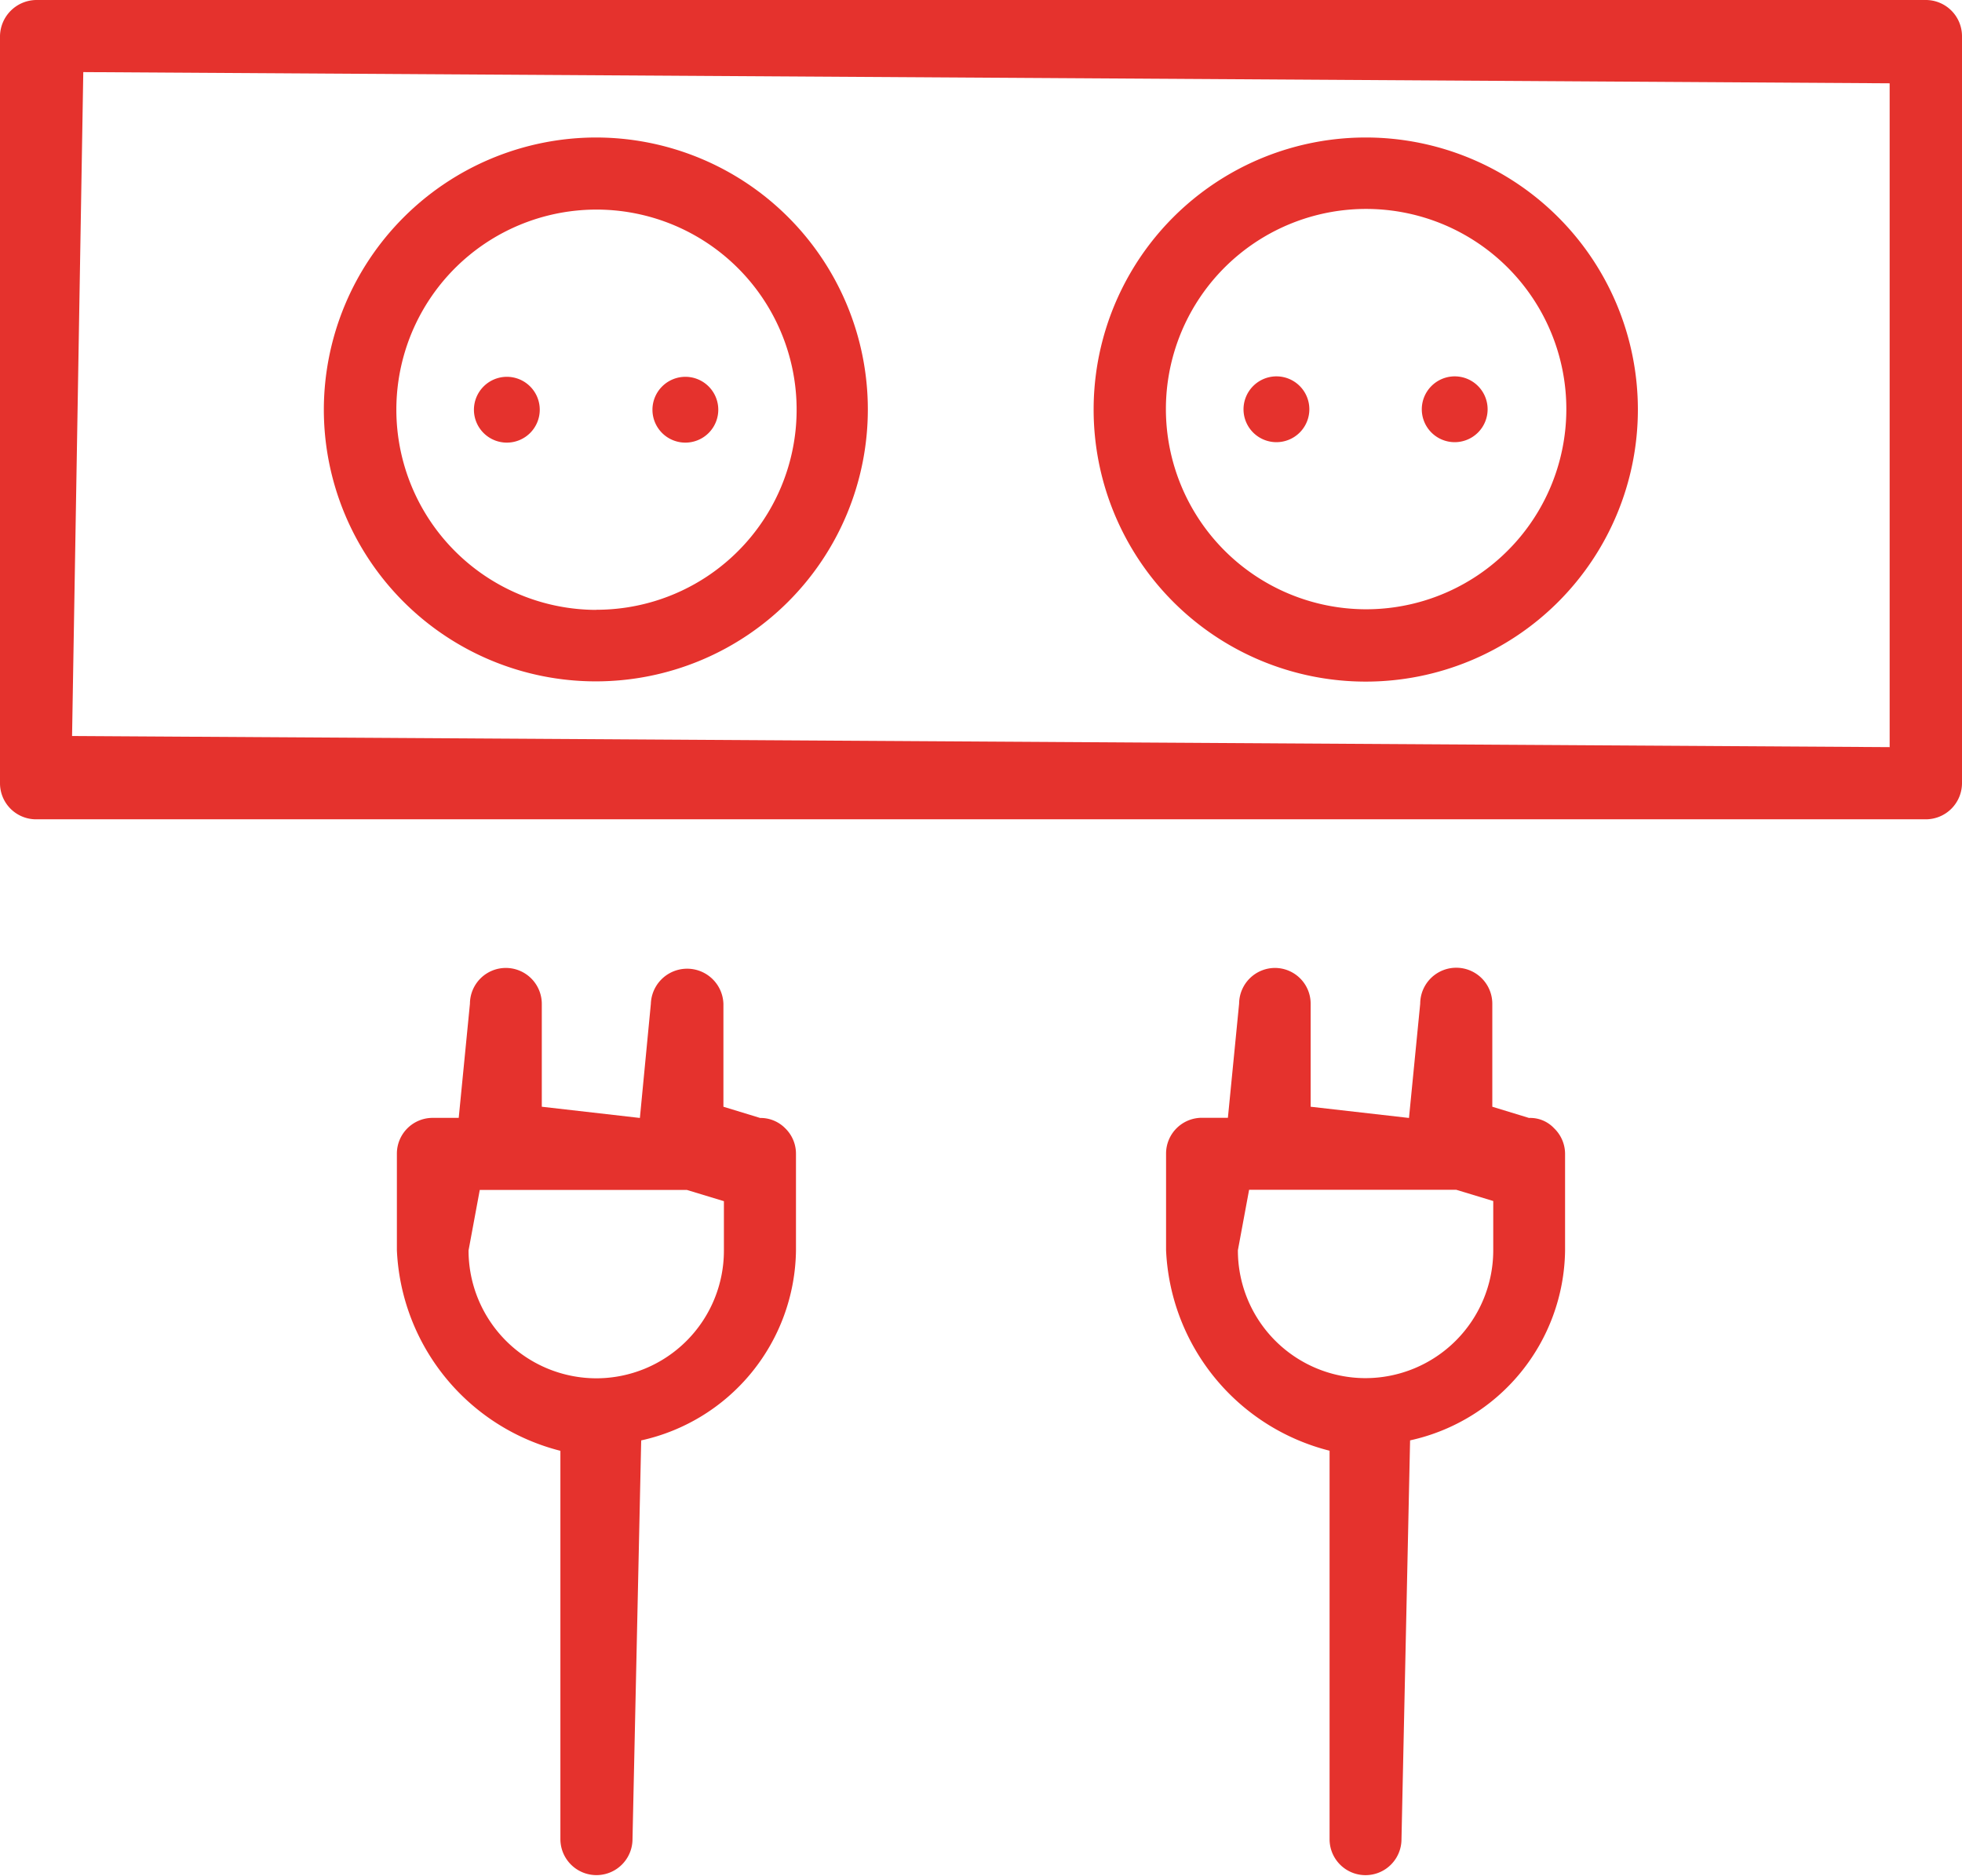 <svg xmlns="http://www.w3.org/2000/svg" width="48.105" height="46" viewBox="0 0 48.105 46"><g transform="translate(48.725 46.811) rotate(180)"><path d="M1.51,25.623a.888.888,0,0,1-.89-.884V6.414a.888.888,0,0,1,.89-.884H47.841a.884.884,0,0,1,.884.884V24.739a.9.9,0,0,1-.884.884Zm.884-2.043,44.289.275.275-16.282L2.394,7.3Z" transform="translate(0 21.188)" fill="#e5322d"/><path d="M12.175,19.485a6.669,6.669,0,1,1,6.678-6.678A6.684,6.684,0,0,1,12.175,19.485Zm0-11.582a4.907,4.907,0,1,0,4.9,4.909A4.912,4.912,0,0,0,12.175,7.9Z" transform="translate(21.932 23.954)" fill="#e5322d"/><path d="M7.776,8.826a.807.807,0,1,1,.813-.807A.809.809,0,0,1,7.776,8.826Z" transform="translate(28.516 28.744)" fill="#e5322d"/><path d="M6.98,8.826a.807.807,0,1,1,.807-.807A.809.809,0,0,1,6.98,8.826Z" transform="translate(24.941 28.744)" fill="#e5322d"/><path d="M8.729,19.489a6.672,6.672,0,1,1,6.678-6.667A6.672,6.672,0,0,1,8.729,19.489ZM8.735,7.919a4.909,4.909,0,1,0,4.9,4.909A4.912,4.912,0,0,0,8.735,7.919Z" transform="translate(6.504 23.95)" fill="#e5322d"/><path d="M4.341,8.828a.807.807,0,1,1,.807-.807A.809.809,0,0,1,4.341,8.828Z" transform="translate(13.088 28.753)" fill="#e5322d"/><path d="M3.545,8.828a.807.807,0,1,1,.807-.807A.809.809,0,0,1,3.545,8.828Z" transform="translate(9.513 28.753)" fill="#e5322d"/><path d="M12.938,23.064a.882.882,0,0,1-.884-.879V19.66l-2.405-.275-.269,2.8a.89.89,0,0,1-1.779,0V19.66l-.9-.275a.849.849,0,0,1-.615-.253.868.868,0,0,1-.264-.626V16.134a4.833,4.833,0,0,1,3.795-4.657L9.83,1.7a.884.884,0,1,1,1.768,0v9.522a5.321,5.321,0,0,1,4.009,4.92v2.372a.877.877,0,0,1-.879.873h-.637l-.275,2.8A.881.881,0,0,1,12.938,23.064ZM10.714,13a3.131,3.131,0,0,0-3.125,3.13v1.214l.906.275h5.08l.275-1.483A3.138,3.138,0,0,0,10.714,13Z" transform="translate(23.387 0.009)" fill="#e5322d"/><path d="M9.5,23.073a.877.877,0,0,1-.873-.879V19.669l-2.411-.275-.275,2.8a.884.884,0,0,1-1.768,0V19.669l-.9-.275a.8.8,0,0,1-.615-.253.873.873,0,0,1-.269-.632V16.138a4.831,4.831,0,0,1,3.8-4.651L6.4,1.7a.881.881,0,1,1,1.763.011v9.522a5.314,5.314,0,0,1,4.009,4.92v2.372a.878.878,0,0,1-.884.873h-.632l-.275,2.8A.882.882,0,0,1,9.5,23.073ZM7.286,13.013a3.137,3.137,0,0,0-3.136,3.13v1.214l.906.275h5.08l.275-1.483A3.132,3.132,0,0,0,7.286,13.013Z" transform="translate(7.963 0)" fill="#e5322d"/></g></svg>